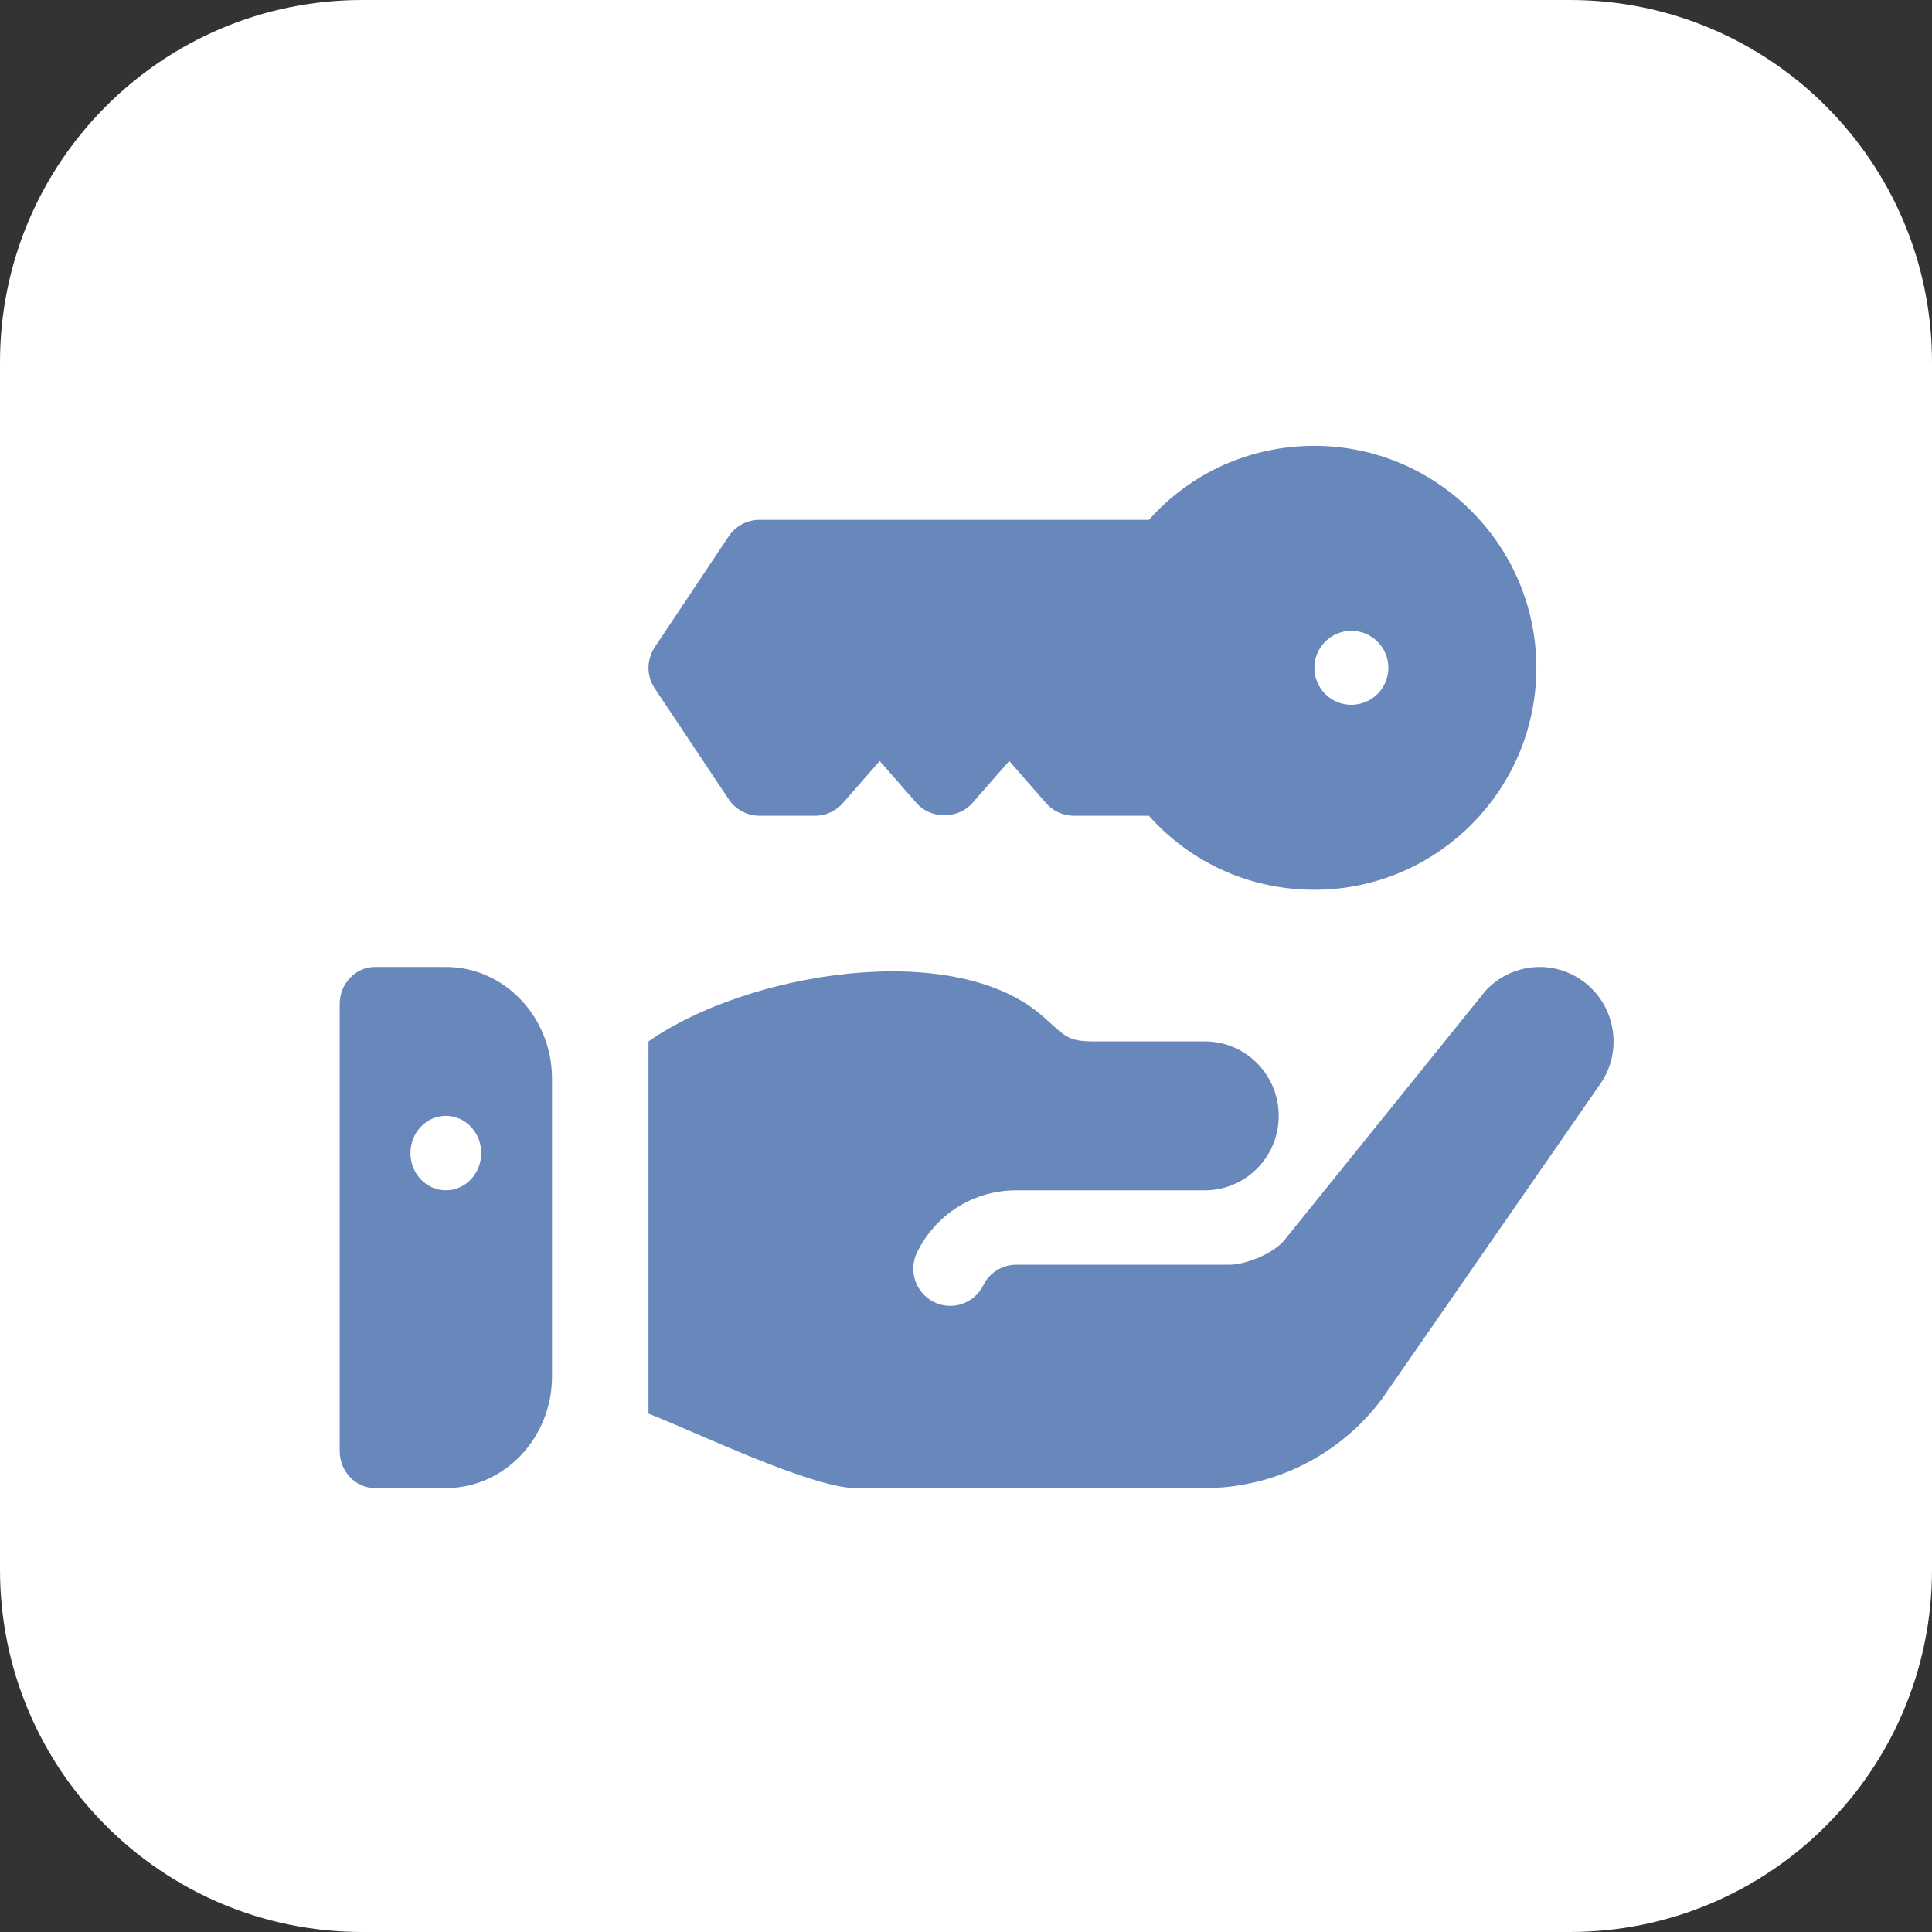 <?xml version="1.0" encoding="UTF-8"?>
<svg width="91px" height="91px" viewBox="0 0 91 91" version="1.1" xmlns="http://www.w3.org/2000/svg" xmlns:xlink="http://www.w3.org/1999/xlink">
    <rect x="0" y="0" width="91" height="91" fill="#333333" stroke="none"/>
    <title>Connect your key management solution</title>
    <g id="Real-Time-Networks" stroke="none" stroke-width="1" fill="none" fill-rule="evenodd">
        <g id="Artboard" transform="translate(-1194, -2991)" fill-rule="nonzero">
            <g id="Connect-your-key-management-solution" transform="translate(1194, 2991)">
                <g id="Group-11" fill="#FFFFFF">
                    <path d="M73.938,91 L17.062,91 C7.638,91 0,83.362 0,73.938 L0,17.062 C0,7.638 7.638,0 17.062,0 L73.938,0 C83.362,0 91,7.638 91,17.062 L91,73.938 C91,83.362 83.362,91 73.938,91 Z" id="Path"></path>
                </g>
                <g id="key" transform="translate(16, 21)" fill="#6887BB">
                    <path d="M45.909,0 C42.89,0 40.098,1.259 38.116,3.485 L19.772,3.485 C19.19,3.485 18.646,3.776 18.323,4.261 L14.838,9.488 C14.448,10.073 14.448,10.836 14.838,11.421 L18.323,16.648 C18.646,17.133 19.19,17.424 19.772,17.424 L22.386,17.424 C22.888,17.424 23.366,17.208 23.698,16.829 L25.435,14.843 L27.173,16.829 C27.836,17.588 29.133,17.588 29.796,16.829 L31.534,14.843 L33.271,16.829 C33.603,17.208 34.081,17.424 34.583,17.424 L38.116,17.424 C40.098,19.65 42.89,20.909 45.909,20.909 C51.674,20.909 56.364,16.22 56.364,10.455 C56.364,4.69 51.674,0 45.909,0 Z M47.651,12.197 C46.689,12.197 45.909,11.417 45.909,10.454 C45.909,9.492 46.689,8.712 47.651,8.712 C48.614,8.712 49.394,9.492 49.394,10.454 C49.394,11.417 48.614,12.197 47.651,12.197 Z" id="Shape"></path>
                    <path d="M5,24.545 L1.667,24.545 C0.745,24.545 0,25.33 0,26.299 L0,47.338 C0,48.307 0.745,49.091 1.667,49.091 L5,49.091 C7.757,49.091 10,46.732 10,43.831 L10,29.805 C10,26.905 7.757,24.545 5,24.545 Z M5,35.065 C4.08,35.065 3.333,34.28 3.333,33.312 C3.333,32.343 4.08,31.558 5,31.558 C5.92,31.558 6.667,32.343 6.667,33.312 C6.667,34.28 5.92,35.065 5,35.065 Z" id="Shape"></path>
                    <path d="M58.568,25.218 C57.135,24.163 55.166,24.377 53.975,25.662 L44.461,37.457 C43.823,38.149 42.559,38.571 41.917,38.571 C38.166,38.571 43.023,38.571 31.868,38.571 C31.206,38.571 30.609,38.941 30.314,39.539 C29.881,40.414 28.826,40.753 27.982,40.325 C27.122,39.893 26.772,38.84 27.202,37.974 C28.089,36.179 29.877,35.065 31.868,35.065 C35.42,35.065 37.211,35.065 40.752,35.065 C42.673,35.065 44.23,33.495 44.23,31.558 C44.23,29.622 42.673,28.052 40.752,28.052 L35.534,28.052 C34.264,28.052 34.182,27.812 33.14,26.889 C28.899,23.128 19.087,24.852 14.545,28.052 L14.545,45.584 C16.511,46.335 22.201,49.091 24.308,49.091 L40.752,49.091 C44.021,49.091 47.142,47.517 49.1,44.881 L59.306,30.154 C60.466,28.6 60.14,26.374 58.568,25.218 Z" id="Path"></path>
                </g>
            </g>
        </g>
    </g>
</svg>